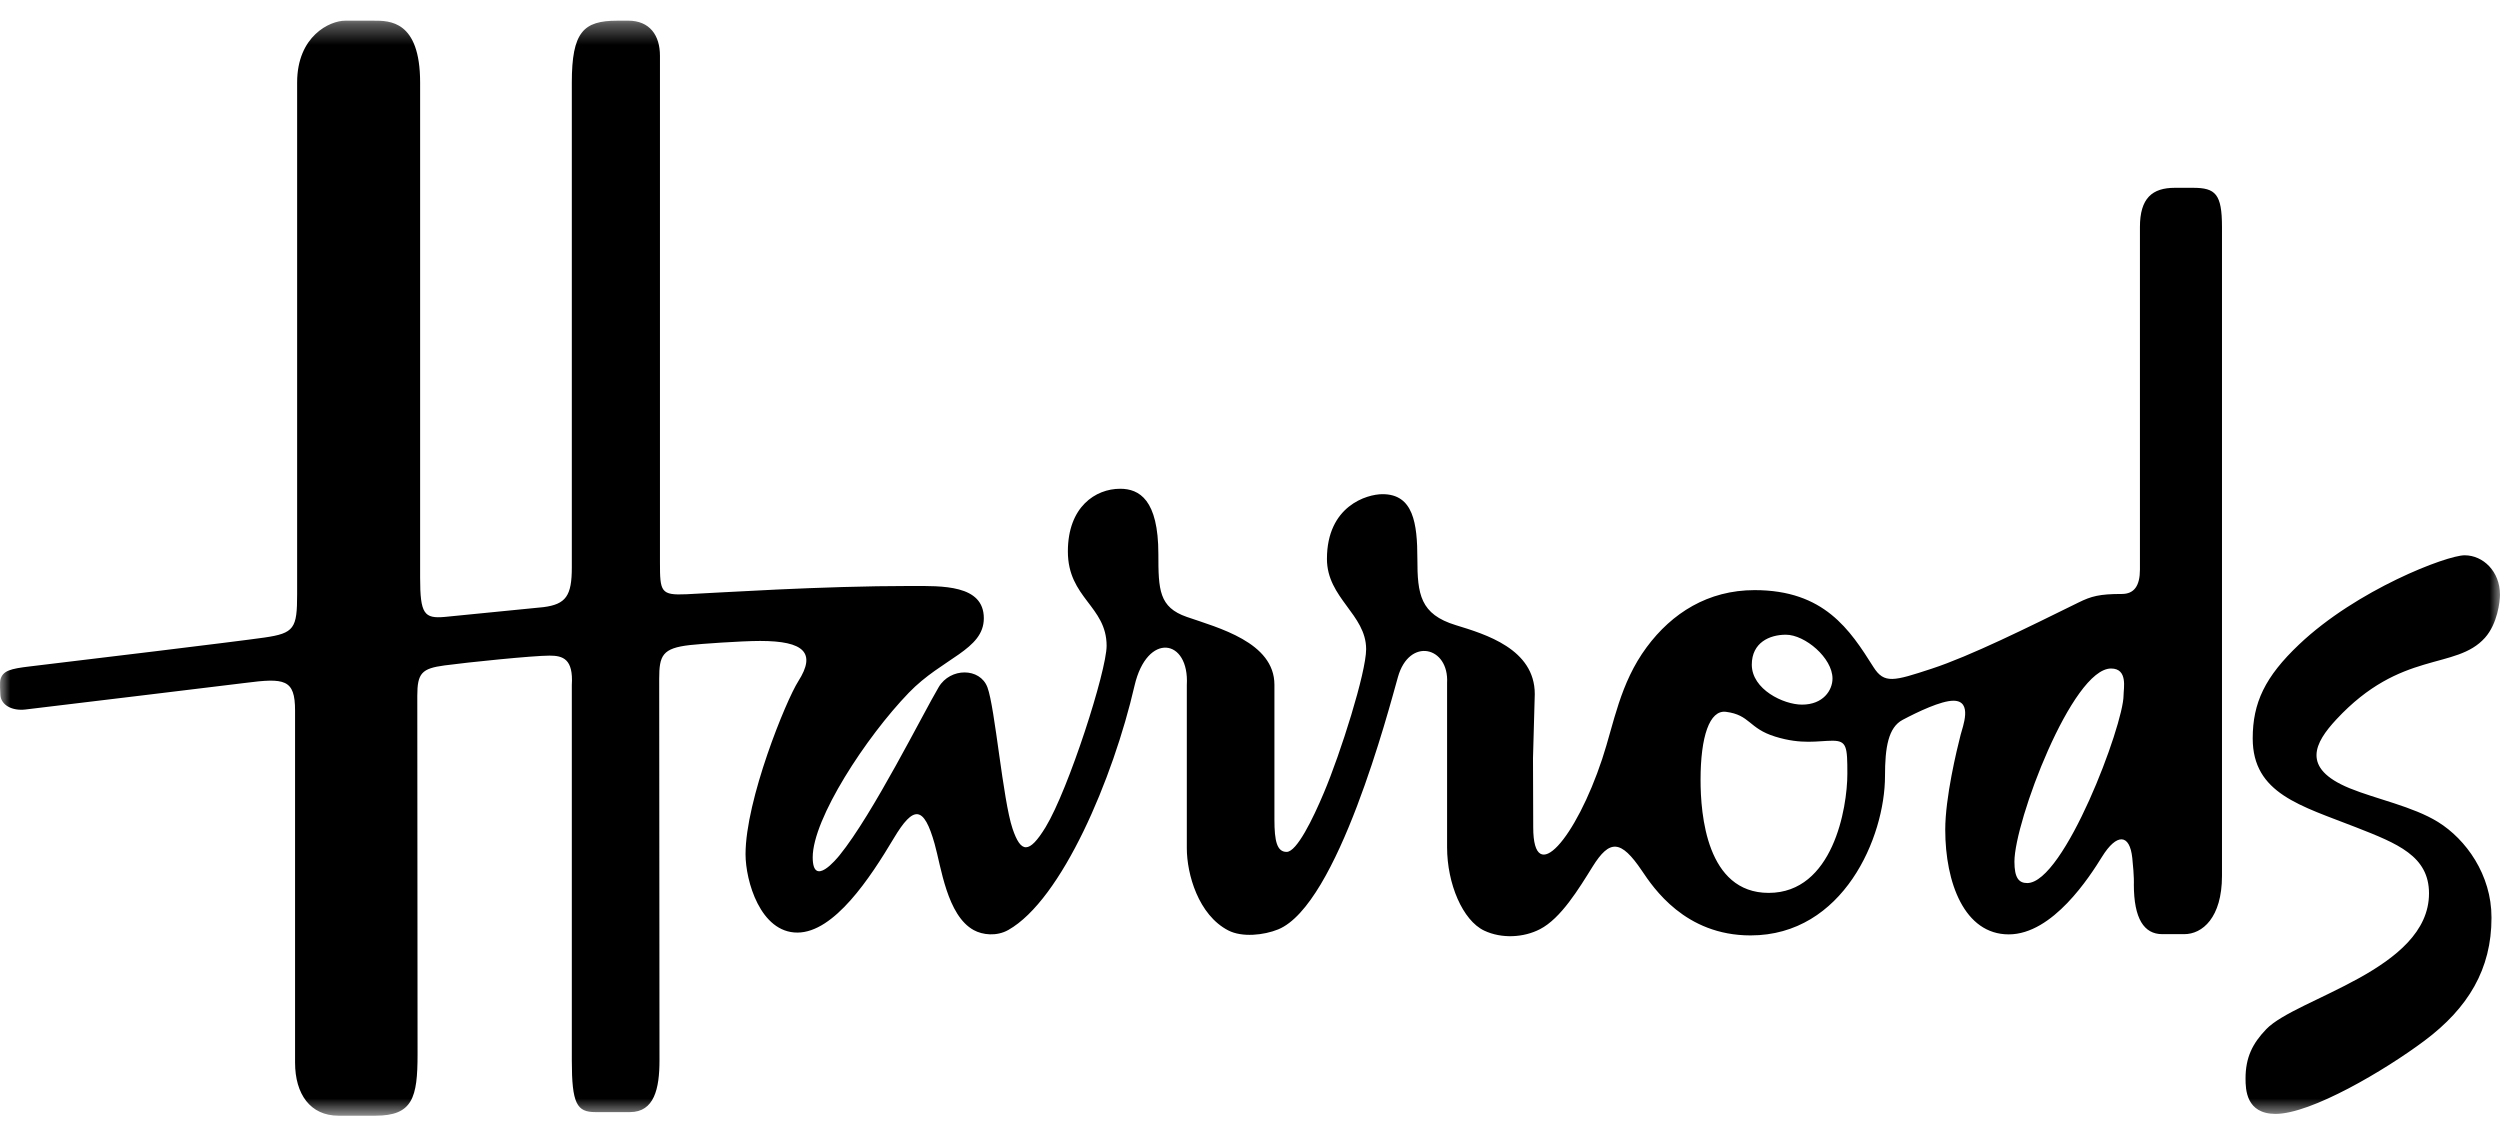 <?xml version="1.0" encoding="UTF-8"?>
<svg width="121px" height="55px" viewBox="0 0 121 55" version="1.1" xmlns="http://www.w3.org/2000/svg" xmlns:xlink="http://www.w3.org/1999/xlink">
    <title>harrods</title>
    <defs>
        <polygon id="path-1" points="0 0.337 121 0.337 121 53.337 0 53.337"></polygon>
    </defs>
    <g id="PAGE-1" stroke="none" stroke-width="1" fill="none" fill-rule="evenodd">
        <g id="Harrods" transform="translate(-377, -3314)">
            <g id="Group-4" transform="translate(226, 3314.663)">
                <g id="harrods" transform="translate(151, 0)">
                    <mask id="mask-2" fill="white">
                        <use xlink:href="#path-1"></use>
                    </mask>
                    <g id="Clip-2"></g>
                    <path d="M111.275,30.53 C109.627,32.093 109.031,33.35 109.031,35.076 C109.031,37.752 111.364,38.332 114.043,39.383 C116.03,40.162 117.564,40.766 117.564,42.577 C117.564,46.274 111.139,47.637 109.685,49.151 C109.02,49.844 108.684,50.517 108.684,51.539 C108.684,52.07 108.715,53.25 110.138,53.25 C111.858,53.25 115.434,51.139 117.347,49.706 C119.459,48.125 120.59,46.247 120.59,43.75 C120.59,41.669 119.348,39.956 118,39.121 C116.788,38.37 114.997,38.011 113.717,37.486 C111.344,36.51 112.044,35.274 113.073,34.164 C116.225,30.769 118.856,31.793 120.275,30.202 C120.878,29.524 121,28.447 121,28.124 C121,26.992 120.181,26.213 119.289,26.213 C118.424,26.213 114.071,27.877 111.275,30.53 M102.175,31.693 C103,31.693 102.78,32.657 102.78,32.991 C102.78,34.423 99.903,42.077 98.117,42.077 C97.72,42.077 97.498,41.84 97.498,41.043 C97.498,39.111 100.288,31.693 102.175,31.693 M83.535,33.789 C84.715,33.939 84.625,34.589 85.916,34.988 C87.206,35.389 87.999,35.188 88.693,35.188 C89.388,35.188 89.412,35.488 89.412,36.787 C89.412,38.45 88.713,42.553 85.604,42.553 C82.596,42.553 82.307,38.751 82.307,37.085 C82.307,34.988 82.741,33.69 83.535,33.789 M84.787,31.506 C84.787,30.44 85.643,30.057 86.437,30.057 C87.362,30.057 88.693,31.181 88.693,32.18 C88.693,32.745 88.242,33.441 87.218,33.441 C86.323,33.441 84.787,32.704 84.787,31.506 M16.379,53.337 L18.177,53.337 C19.975,53.337 20.21,52.462 20.21,50.365 C20.21,50.365 20.197,34.114 20.197,33.015 C20.197,31.918 20.414,31.691 21.511,31.544 C22.615,31.394 25.802,31.069 26.598,31.069 C27.246,31.069 27.755,31.228 27.676,32.493 L27.676,50.665 C27.676,52.764 27.921,53.163 28.818,53.163 L30.49,53.163 C31.667,53.163 31.919,52.029 31.919,50.665 C31.919,49.467 31.905,33.49 31.905,32.192 C31.905,31.056 32.062,30.709 33.393,30.558 C33.829,30.506 35.872,30.359 36.792,30.359 C38.927,30.359 39.509,30.94 38.64,32.305 C38.044,33.236 36.084,38.05 36.084,40.681 C36.084,41.978 36.803,44.474 38.591,44.474 C40.377,44.474 42.119,41.819 43.254,39.918 C44.22,38.296 44.714,38.327 45.236,40.18 C45.548,41.278 45.834,43.643 47.129,44.354 C47.558,44.59 48.237,44.666 48.8,44.349 C51.394,42.885 53.877,37.007 54.91,32.53 C55.516,29.904 57.572,30.247 57.442,32.493 L57.442,40.394 C57.442,41.639 57.999,43.625 59.454,44.372 C60.12,44.714 61.172,44.602 61.865,44.319 C64.752,43.135 67.216,33.674 67.66,32.105 C68.207,30.161 70.138,30.626 70.039,32.392 L70.039,40.342 C70.039,42.115 70.795,43.886 71.836,44.379 C72.682,44.779 73.748,44.718 74.535,44.309 C75.548,43.789 76.417,42.349 77.084,41.278 C77.906,39.959 78.448,39.968 79.467,41.479 C80.024,42.308 81.553,44.611 84.726,44.611 C89.221,44.611 91.234,39.848 91.234,36.898 C91.234,35.504 91.394,34.544 92.089,34.177 C92.822,33.789 93.946,33.252 94.546,33.252 C95.498,33.252 94.989,34.523 94.894,34.902 C94.706,35.637 94.15,37.933 94.15,39.493 C94.15,42.057 95.076,44.561 97.224,44.561 C99.356,44.561 101.143,41.765 101.738,40.805 C102.449,39.656 103.08,39.682 103.203,40.867 C103.303,41.817 103.278,42.141 103.278,42.141 C103.278,43.804 103.772,44.55 104.654,44.55 L105.721,44.55 C106.588,44.55 107.544,43.759 107.544,41.728 L107.544,10.324 C107.544,8.726 107.231,8.427 106.142,8.427 L105.263,8.427 C104.17,8.427 103.573,8.926 103.573,10.324 L103.573,26.9 C103.573,27.698 103.29,28.085 102.695,28.085 C101.616,28.085 101.218,28.193 100.601,28.498 C98.168,29.696 95.358,31.092 93.493,31.702 C91.662,32.302 91.198,32.448 90.677,31.626 C89.533,29.812 88.287,27.899 84.924,27.899 C82.67,27.899 80.923,29.008 79.698,30.663 C78.399,32.417 78.117,34.354 77.545,36.075 C76.281,39.887 74.208,42.355 74.208,39.381 L74.197,36.035 L74.283,32.929 C74.283,30.744 71.888,30.033 70.463,29.595 C68.735,29.068 68.601,28.098 68.601,26.389 C68.601,24.658 68.403,23.255 66.915,23.255 C66.155,23.255 64.224,23.825 64.224,26.389 C64.224,28.286 66.121,29.071 66.121,30.757 C66.121,31.892 64.879,35.81 64.074,37.71 C63.544,38.97 62.765,40.569 62.274,40.569 C61.806,40.569 61.682,40.05 61.682,39.007 L61.682,32.478 C61.682,30.42 58.952,29.721 57.442,29.196 C56.094,28.73 56.065,27.882 56.065,26.151 C56.065,23.522 55.142,22.993 54.216,22.993 C53.026,22.993 51.685,23.863 51.685,26.027 C51.685,28.286 53.56,28.672 53.56,30.595 C53.56,31.805 51.724,37.533 50.608,39.37 C49.803,40.688 49.406,40.627 49.007,39.444 C48.538,38.054 48.159,33.584 47.792,32.604 C47.433,31.644 45.996,31.644 45.434,32.592 C44.665,33.89 42.248,38.745 40.636,40.73 C40.508,40.886 39.335,42.332 39.335,40.83 C39.335,38.966 41.913,35.013 43.985,32.867 C45.617,31.175 47.617,30.795 47.617,29.259 C47.617,27.627 45.584,27.698 44.097,27.698 C39.693,27.698 34.845,28.023 33.234,28.098 C31.974,28.157 31.942,27.982 31.942,26.551 L31.942,2.036 C31.942,1.05 31.449,0.337 30.405,0.337 C30.391,0.337 29.873,0.338 29.873,0.338 C28.235,0.338 27.676,0.887 27.676,3.334 L27.676,26.8 C27.676,28.166 27.399,28.584 26.3,28.723 L21.525,29.196 C20.533,29.283 20.334,29.06 20.334,27.299 L20.334,3.334 C20.334,0.313 18.839,0.338 18.079,0.338 L16.702,0.338 C15.973,0.338 14.381,1.071 14.381,3.334 L14.381,28.098 C14.381,29.747 14.25,29.986 12.793,30.195 C11.404,30.395 3.939,31.293 1.433,31.593 C0.503,31.704 0.142,31.799 0.021,32.221 C-0.018,32.354 0.007,32.853 0.018,32.979 C0.054,33.47 0.595,33.751 1.221,33.678 C2.514,33.528 11.853,32.392 11.853,32.392 C13.778,32.143 14.281,32.203 14.281,33.727 L14.281,50.766 C14.281,52.296 15.021,53.337 16.379,53.337" id="Fill-1" fill="#000000" mask="url(#mask-2)"></path>
                </g>
            </g>
        </g>
    </g>
</svg>